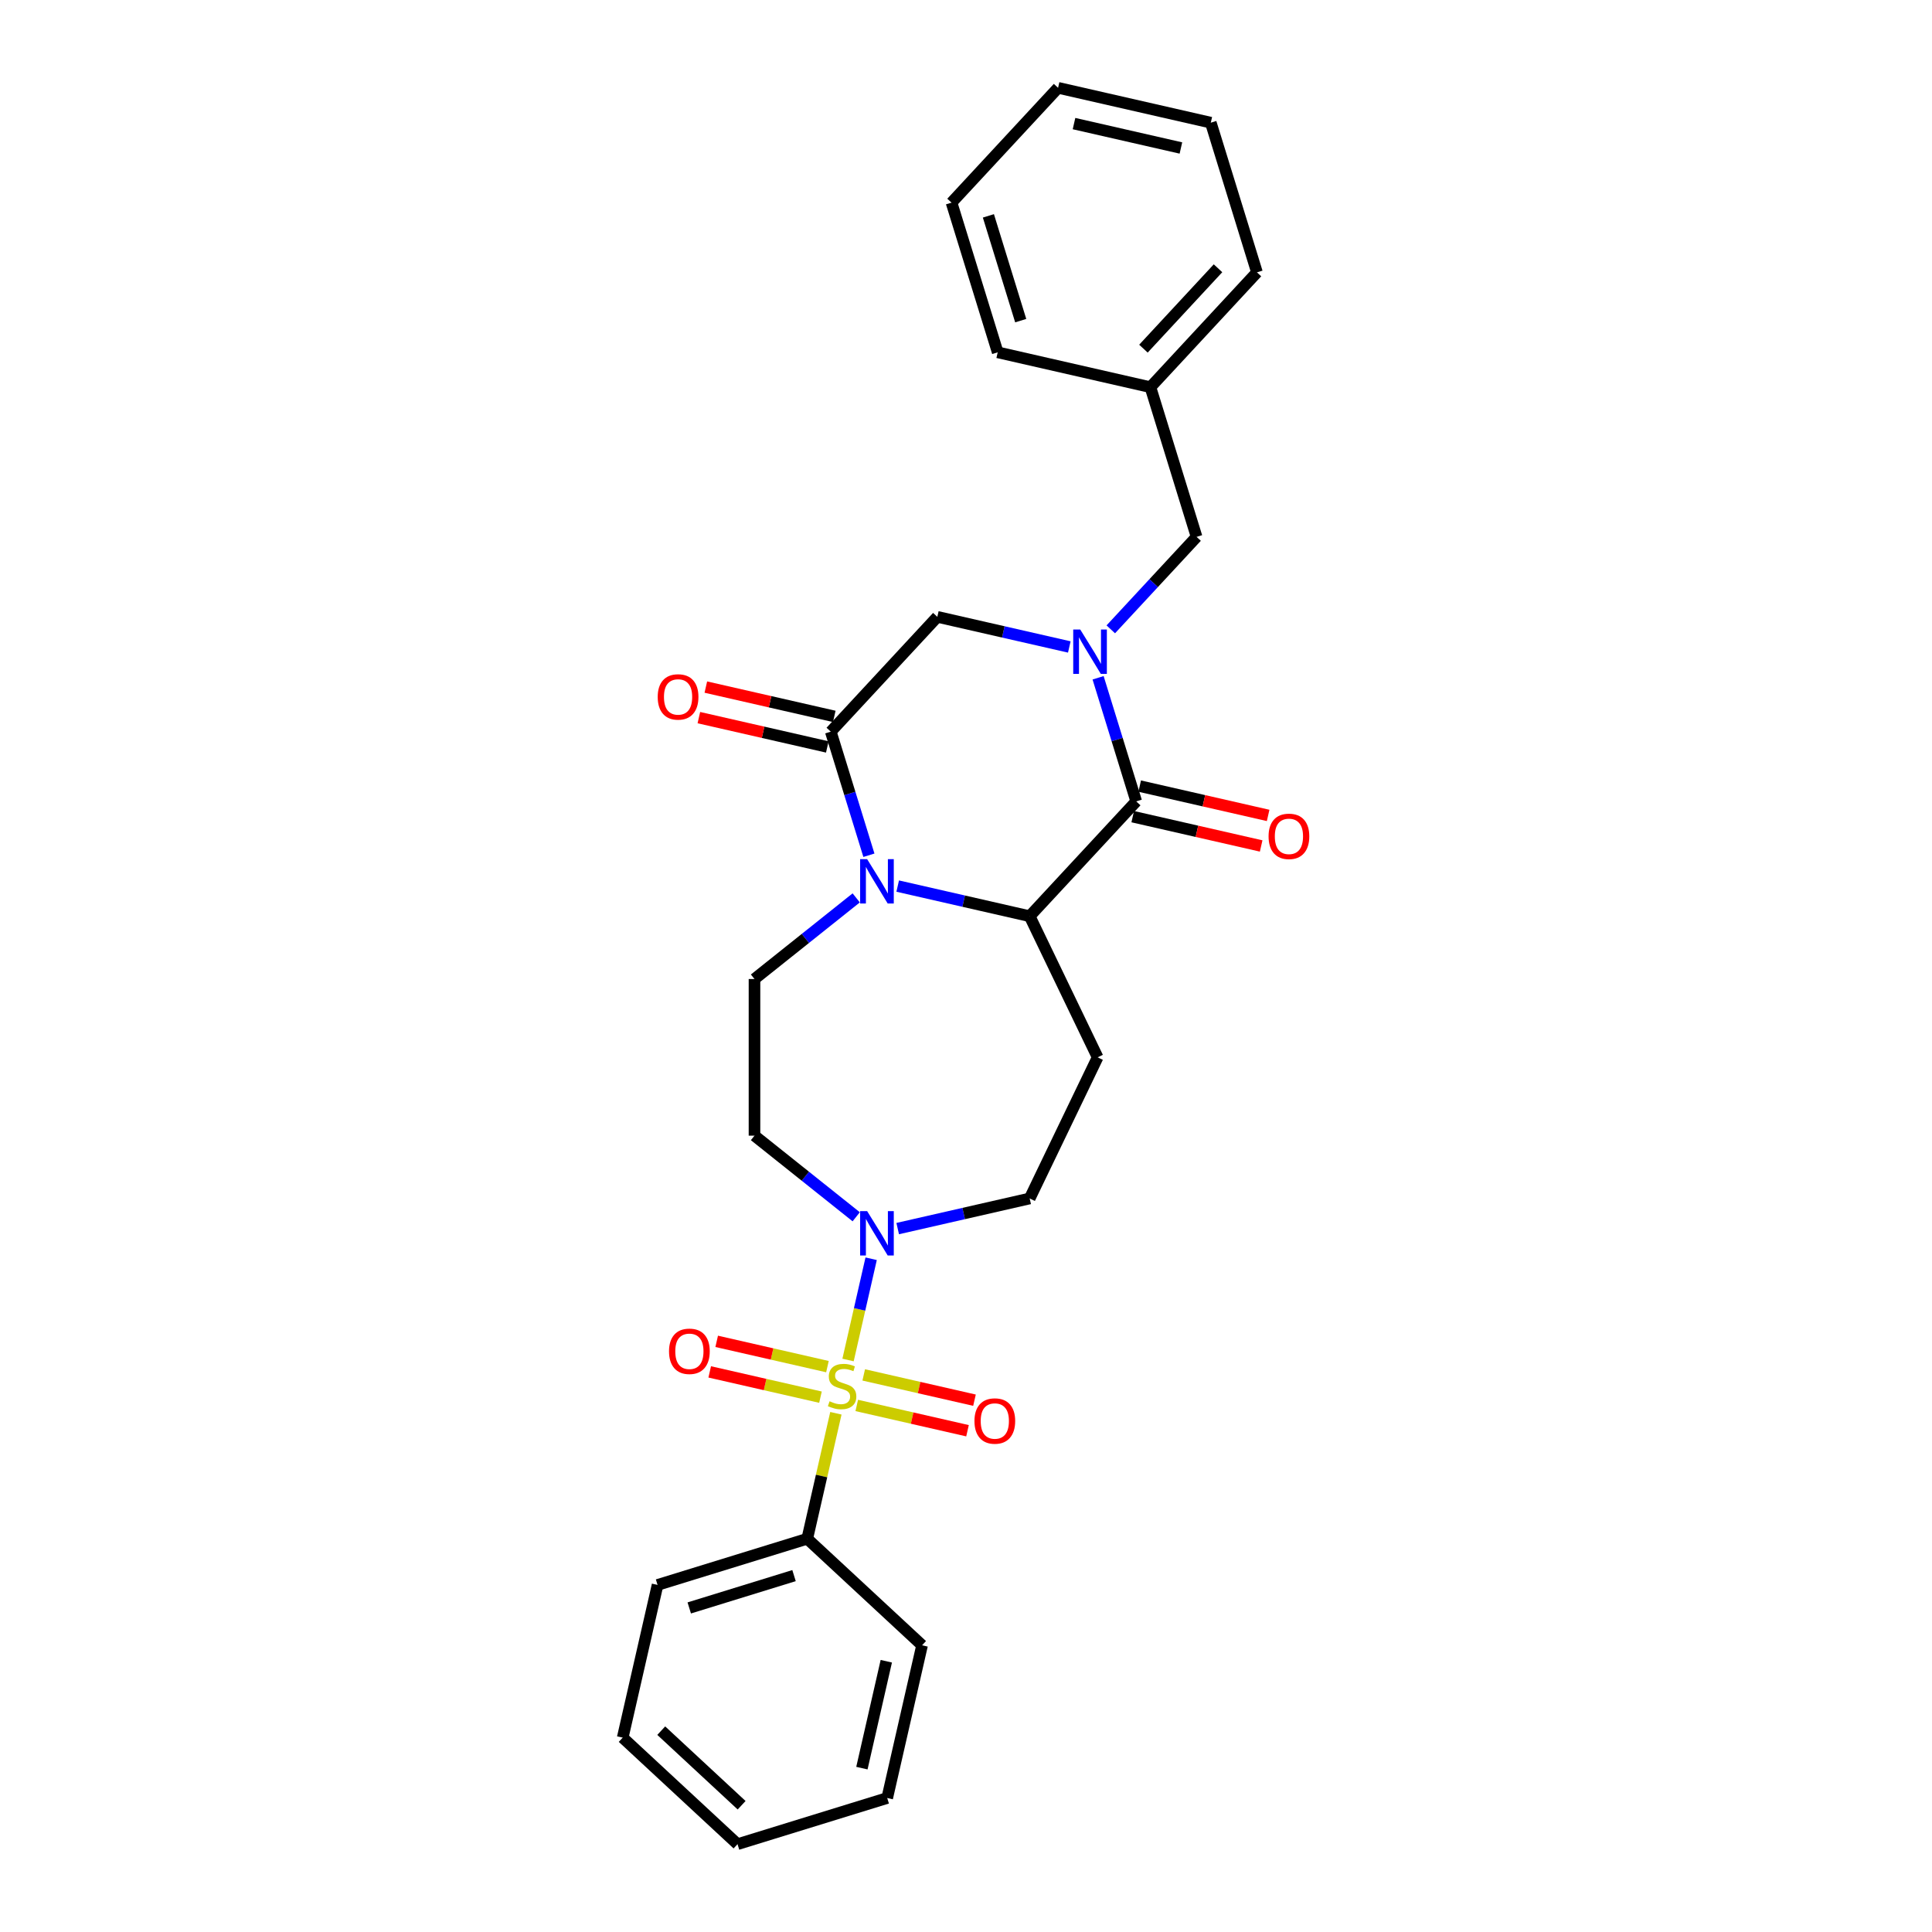 <?xml version='1.0' encoding='iso-8859-1'?>
<svg version='1.1' baseProfile='full'
              xmlns='http://www.w3.org/2000/svg'
                      xmlns:rdkit='http://www.rdkit.org/xml'
                      xmlns:xlink='http://www.w3.org/1999/xlink'
                  xml:space='preserve'
width='1000px' height='1000px' viewBox='0 0 1000 1000'>
<!-- END OF HEADER -->
<rect style='opacity:1.0;fill:#FFFFFF;stroke:none' width='1000' height='1000' x='0' y='0'> </rect>
<path class='bond-5' d='M 438.946,703.935 L 444.927,677.731' style='fill:none;fill-rule:evenodd;stroke:#CCCC00;stroke-width:6px;stroke-linecap:butt;stroke-linejoin:miter;stroke-opacity:1' />
<path class='bond-5' d='M 444.927,677.731 L 450.907,651.527' style='fill:none;fill-rule:evenodd;stroke:#0000FF;stroke-width:6px;stroke-linecap:butt;stroke-linejoin:miter;stroke-opacity:1' />
<path class='bond-10' d='M 443.455,727.458 L 472.12,734' style='fill:none;fill-rule:evenodd;stroke:#CCCC00;stroke-width:6px;stroke-linecap:butt;stroke-linejoin:miter;stroke-opacity:1' />
<path class='bond-10' d='M 472.12,734 L 500.785,740.543' style='fill:none;fill-rule:evenodd;stroke:#FF0000;stroke-width:6px;stroke-linecap:butt;stroke-linejoin:miter;stroke-opacity:1' />
<path class='bond-10' d='M 447.063,711.649 L 475.728,718.191' style='fill:none;fill-rule:evenodd;stroke:#CCCC00;stroke-width:6px;stroke-linecap:butt;stroke-linejoin:miter;stroke-opacity:1' />
<path class='bond-10' d='M 475.728,718.191 L 504.393,724.734' style='fill:none;fill-rule:evenodd;stroke:#FF0000;stroke-width:6px;stroke-linecap:butt;stroke-linejoin:miter;stroke-opacity:1' />
<path class='bond-11' d='M 428.285,707.363 L 399.62,700.82' style='fill:none;fill-rule:evenodd;stroke:#CCCC00;stroke-width:6px;stroke-linecap:butt;stroke-linejoin:miter;stroke-opacity:1' />
<path class='bond-11' d='M 399.62,700.82 L 370.955,694.278' style='fill:none;fill-rule:evenodd;stroke:#FF0000;stroke-width:6px;stroke-linecap:butt;stroke-linejoin:miter;stroke-opacity:1' />
<path class='bond-11' d='M 424.677,723.172 L 396.012,716.629' style='fill:none;fill-rule:evenodd;stroke:#CCCC00;stroke-width:6px;stroke-linecap:butt;stroke-linejoin:miter;stroke-opacity:1' />
<path class='bond-11' d='M 396.012,716.629 L 367.347,710.087' style='fill:none;fill-rule:evenodd;stroke:#FF0000;stroke-width:6px;stroke-linecap:butt;stroke-linejoin:miter;stroke-opacity:1' />
<path class='bond-12' d='M 432.654,731.502 L 425.241,763.978' style='fill:none;fill-rule:evenodd;stroke:#CCCC00;stroke-width:6px;stroke-linecap:butt;stroke-linejoin:miter;stroke-opacity:1' />
<path class='bond-12' d='M 425.241,763.978 L 417.829,796.455' style='fill:none;fill-rule:evenodd;stroke:#000000;stroke-width:6px;stroke-linecap:butt;stroke-linejoin:miter;stroke-opacity:1' />
<path class='bond-0' d='M 568.372,350.824 L 578.238,382.808' style='fill:none;fill-rule:evenodd;stroke:#0000FF;stroke-width:6px;stroke-linecap:butt;stroke-linejoin:miter;stroke-opacity:1' />
<path class='bond-0' d='M 578.238,382.808 L 588.104,414.792' style='fill:none;fill-rule:evenodd;stroke:#000000;stroke-width:6px;stroke-linecap:butt;stroke-linejoin:miter;stroke-opacity:1' />
<path class='bond-13' d='M 574.94,325.747 L 597.146,301.814' style='fill:none;fill-rule:evenodd;stroke:#0000FF;stroke-width:6px;stroke-linecap:butt;stroke-linejoin:miter;stroke-opacity:1' />
<path class='bond-13' d='M 597.146,301.814 L 619.352,277.882' style='fill:none;fill-rule:evenodd;stroke:#000000;stroke-width:6px;stroke-linecap:butt;stroke-linejoin:miter;stroke-opacity:1' />
<path class='bond-30' d='M 553.471,334.866 L 519.316,327.07' style='fill:none;fill-rule:evenodd;stroke:#0000FF;stroke-width:6px;stroke-linecap:butt;stroke-linejoin:miter;stroke-opacity:1' />
<path class='bond-30' d='M 519.316,327.07 L 485.16,319.275' style='fill:none;fill-rule:evenodd;stroke:#000000;stroke-width:6px;stroke-linecap:butt;stroke-linejoin:miter;stroke-opacity:1' />
<path class='bond-1' d='M 443.177,464.745 L 416.85,485.741' style='fill:none;fill-rule:evenodd;stroke:#0000FF;stroke-width:6px;stroke-linecap:butt;stroke-linejoin:miter;stroke-opacity:1' />
<path class='bond-1' d='M 416.85,485.741 L 390.522,506.736' style='fill:none;fill-rule:evenodd;stroke:#000000;stroke-width:6px;stroke-linecap:butt;stroke-linejoin:miter;stroke-opacity:1' />
<path class='bond-4' d='M 449.745,442.677 L 439.879,410.693' style='fill:none;fill-rule:evenodd;stroke:#0000FF;stroke-width:6px;stroke-linecap:butt;stroke-linejoin:miter;stroke-opacity:1' />
<path class='bond-4' d='M 439.879,410.693 L 430.013,378.709' style='fill:none;fill-rule:evenodd;stroke:#000000;stroke-width:6px;stroke-linecap:butt;stroke-linejoin:miter;stroke-opacity:1' />
<path class='bond-29' d='M 464.646,458.635 L 498.801,466.431' style='fill:none;fill-rule:evenodd;stroke:#0000FF;stroke-width:6px;stroke-linecap:butt;stroke-linejoin:miter;stroke-opacity:1' />
<path class='bond-29' d='M 498.801,466.431 L 532.957,474.226' style='fill:none;fill-rule:evenodd;stroke:#000000;stroke-width:6px;stroke-linecap:butt;stroke-linejoin:miter;stroke-opacity:1' />
<path class='bond-2' d='M 588.104,414.792 L 532.957,474.226' style='fill:none;fill-rule:evenodd;stroke:#000000;stroke-width:6px;stroke-linecap:butt;stroke-linejoin:miter;stroke-opacity:1' />
<path class='bond-15' d='M 586.299,422.697 L 619.538,430.283' style='fill:none;fill-rule:evenodd;stroke:#000000;stroke-width:6px;stroke-linecap:butt;stroke-linejoin:miter;stroke-opacity:1' />
<path class='bond-15' d='M 619.538,430.283 L 652.777,437.87' style='fill:none;fill-rule:evenodd;stroke:#FF0000;stroke-width:6px;stroke-linecap:butt;stroke-linejoin:miter;stroke-opacity:1' />
<path class='bond-15' d='M 589.908,406.888 L 623.147,414.474' style='fill:none;fill-rule:evenodd;stroke:#000000;stroke-width:6px;stroke-linecap:butt;stroke-linejoin:miter;stroke-opacity:1' />
<path class='bond-15' d='M 623.147,414.474 L 656.386,422.061' style='fill:none;fill-rule:evenodd;stroke:#FF0000;stroke-width:6px;stroke-linecap:butt;stroke-linejoin:miter;stroke-opacity:1' />
<path class='bond-3' d='M 532.957,474.226 L 568.135,547.275' style='fill:none;fill-rule:evenodd;stroke:#000000;stroke-width:6px;stroke-linecap:butt;stroke-linejoin:miter;stroke-opacity:1' />
<path class='bond-6' d='M 430.013,378.709 L 485.16,319.275' style='fill:none;fill-rule:evenodd;stroke:#000000;stroke-width:6px;stroke-linecap:butt;stroke-linejoin:miter;stroke-opacity:1' />
<path class='bond-16' d='M 431.818,370.805 L 398.579,363.218' style='fill:none;fill-rule:evenodd;stroke:#000000;stroke-width:6px;stroke-linecap:butt;stroke-linejoin:miter;stroke-opacity:1' />
<path class='bond-16' d='M 398.579,363.218 L 365.34,355.631' style='fill:none;fill-rule:evenodd;stroke:#FF0000;stroke-width:6px;stroke-linecap:butt;stroke-linejoin:miter;stroke-opacity:1' />
<path class='bond-16' d='M 428.209,386.614 L 394.97,379.027' style='fill:none;fill-rule:evenodd;stroke:#000000;stroke-width:6px;stroke-linecap:butt;stroke-linejoin:miter;stroke-opacity:1' />
<path class='bond-16' d='M 394.97,379.027 L 361.731,371.44' style='fill:none;fill-rule:evenodd;stroke:#FF0000;stroke-width:6px;stroke-linecap:butt;stroke-linejoin:miter;stroke-opacity:1' />
<path class='bond-9' d='M 443.177,629.804 L 416.85,608.809' style='fill:none;fill-rule:evenodd;stroke:#0000FF;stroke-width:6px;stroke-linecap:butt;stroke-linejoin:miter;stroke-opacity:1' />
<path class='bond-9' d='M 416.85,608.809 L 390.522,587.814' style='fill:none;fill-rule:evenodd;stroke:#000000;stroke-width:6px;stroke-linecap:butt;stroke-linejoin:miter;stroke-opacity:1' />
<path class='bond-14' d='M 464.646,635.915 L 498.801,628.119' style='fill:none;fill-rule:evenodd;stroke:#0000FF;stroke-width:6px;stroke-linecap:butt;stroke-linejoin:miter;stroke-opacity:1' />
<path class='bond-14' d='M 498.801,628.119 L 532.957,620.324' style='fill:none;fill-rule:evenodd;stroke:#000000;stroke-width:6px;stroke-linecap:butt;stroke-linejoin:miter;stroke-opacity:1' />
<path class='bond-7' d='M 568.135,547.275 L 532.957,620.324' style='fill:none;fill-rule:evenodd;stroke:#000000;stroke-width:6px;stroke-linecap:butt;stroke-linejoin:miter;stroke-opacity:1' />
<path class='bond-8' d='M 390.522,506.736 L 390.522,587.814' style='fill:none;fill-rule:evenodd;stroke:#000000;stroke-width:6px;stroke-linecap:butt;stroke-linejoin:miter;stroke-opacity:1' />
<path class='bond-18' d='M 417.829,796.455 L 340.353,820.353' style='fill:none;fill-rule:evenodd;stroke:#000000;stroke-width:6px;stroke-linecap:butt;stroke-linejoin:miter;stroke-opacity:1' />
<path class='bond-18' d='M 410.987,815.535 L 356.754,832.264' style='fill:none;fill-rule:evenodd;stroke:#000000;stroke-width:6px;stroke-linecap:butt;stroke-linejoin:miter;stroke-opacity:1' />
<path class='bond-19' d='M 417.829,796.455 L 477.263,851.602' style='fill:none;fill-rule:evenodd;stroke:#000000;stroke-width:6px;stroke-linecap:butt;stroke-linejoin:miter;stroke-opacity:1' />
<path class='bond-17' d='M 619.352,277.882 L 595.454,200.406' style='fill:none;fill-rule:evenodd;stroke:#000000;stroke-width:6px;stroke-linecap:butt;stroke-linejoin:miter;stroke-opacity:1' />
<path class='bond-20' d='M 595.454,200.406 L 650.601,140.972' style='fill:none;fill-rule:evenodd;stroke:#000000;stroke-width:6px;stroke-linecap:butt;stroke-linejoin:miter;stroke-opacity:1' />
<path class='bond-20' d='M 591.84,180.462 L 630.442,138.858' style='fill:none;fill-rule:evenodd;stroke:#000000;stroke-width:6px;stroke-linecap:butt;stroke-linejoin:miter;stroke-opacity:1' />
<path class='bond-21' d='M 595.454,200.406 L 516.409,182.365' style='fill:none;fill-rule:evenodd;stroke:#000000;stroke-width:6px;stroke-linecap:butt;stroke-linejoin:miter;stroke-opacity:1' />
<path class='bond-23' d='M 340.353,820.353 L 322.311,899.398' style='fill:none;fill-rule:evenodd;stroke:#000000;stroke-width:6px;stroke-linecap:butt;stroke-linejoin:miter;stroke-opacity:1' />
<path class='bond-22' d='M 477.263,851.602 L 459.221,930.647' style='fill:none;fill-rule:evenodd;stroke:#000000;stroke-width:6px;stroke-linecap:butt;stroke-linejoin:miter;stroke-opacity:1' />
<path class='bond-22' d='M 458.748,859.851 L 446.118,915.182' style='fill:none;fill-rule:evenodd;stroke:#000000;stroke-width:6px;stroke-linecap:butt;stroke-linejoin:miter;stroke-opacity:1' />
<path class='bond-25' d='M 650.601,140.972 L 626.703,63.496' style='fill:none;fill-rule:evenodd;stroke:#000000;stroke-width:6px;stroke-linecap:butt;stroke-linejoin:miter;stroke-opacity:1' />
<path class='bond-24' d='M 516.409,182.365 L 492.511,104.889' style='fill:none;fill-rule:evenodd;stroke:#000000;stroke-width:6px;stroke-linecap:butt;stroke-linejoin:miter;stroke-opacity:1' />
<path class='bond-24' d='M 528.32,165.964 L 511.591,111.731' style='fill:none;fill-rule:evenodd;stroke:#000000;stroke-width:6px;stroke-linecap:butt;stroke-linejoin:miter;stroke-opacity:1' />
<path class='bond-27' d='M 459.221,930.647 L 381.745,954.545' style='fill:none;fill-rule:evenodd;stroke:#000000;stroke-width:6px;stroke-linecap:butt;stroke-linejoin:miter;stroke-opacity:1' />
<path class='bond-28' d='M 322.311,899.398 L 381.745,954.545' style='fill:none;fill-rule:evenodd;stroke:#000000;stroke-width:6px;stroke-linecap:butt;stroke-linejoin:miter;stroke-opacity:1' />
<path class='bond-28' d='M 342.256,895.784 L 383.86,934.387' style='fill:none;fill-rule:evenodd;stroke:#000000;stroke-width:6px;stroke-linecap:butt;stroke-linejoin:miter;stroke-opacity:1' />
<path class='bond-26' d='M 492.511,104.889 L 547.658,45.455' style='fill:none;fill-rule:evenodd;stroke:#000000;stroke-width:6px;stroke-linecap:butt;stroke-linejoin:miter;stroke-opacity:1' />
<path class='bond-31' d='M 626.703,63.496 L 547.658,45.455' style='fill:none;fill-rule:evenodd;stroke:#000000;stroke-width:6px;stroke-linecap:butt;stroke-linejoin:miter;stroke-opacity:1' />
<path class='bond-31' d='M 611.238,76.599 L 555.907,63.97' style='fill:none;fill-rule:evenodd;stroke:#000000;stroke-width:6px;stroke-linecap:butt;stroke-linejoin:miter;stroke-opacity:1' />
<path  class='atom-0' d='M 429.384 725.291
Q 429.643 725.388, 430.713 725.842
Q 431.784 726.296, 432.951 726.588
Q 434.151 726.848, 435.319 726.848
Q 437.492 726.848, 438.756 725.81
Q 440.021 724.74, 440.021 722.891
Q 440.021 721.626, 439.373 720.848
Q 438.756 720.07, 437.783 719.648
Q 436.811 719.226, 435.189 718.74
Q 433.146 718.124, 431.913 717.54
Q 430.713 716.956, 429.838 715.724
Q 428.995 714.491, 428.995 712.416
Q 428.995 709.529, 430.941 707.746
Q 432.919 705.962, 436.811 705.962
Q 439.47 705.962, 442.486 707.227
L 441.74 709.724
Q 438.983 708.589, 436.908 708.589
Q 434.67 708.589, 433.438 709.529
Q 432.205 710.438, 432.238 712.027
Q 432.238 713.259, 432.854 714.005
Q 433.503 714.751, 434.411 715.172
Q 435.351 715.594, 436.908 716.081
Q 438.983 716.729, 440.216 717.378
Q 441.448 718.026, 442.324 719.356
Q 443.232 720.653, 443.232 722.891
Q 443.232 726.069, 441.091 727.788
Q 438.983 729.475, 435.448 729.475
Q 433.405 729.475, 431.849 729.021
Q 430.324 728.599, 428.508 727.853
L 429.384 725.291
' fill='#CCCC00'/>
<path  class='atom-1' d='M 559.13 325.836
L 566.654 337.997
Q 567.4 339.197, 568.6 341.37
Q 569.8 343.543, 569.865 343.673
L 569.865 325.836
L 572.913 325.836
L 572.913 348.797
L 569.767 348.797
L 561.692 335.5
Q 560.752 333.943, 559.746 332.16
Q 558.773 330.376, 558.481 329.825
L 558.481 348.797
L 555.498 348.797
L 555.498 325.836
L 559.13 325.836
' fill='#0000FF'/>
<path  class='atom-2' d='M 448.836 444.704
L 456.36 456.866
Q 457.106 458.066, 458.306 460.239
Q 459.506 462.412, 459.571 462.541
L 459.571 444.704
L 462.619 444.704
L 462.619 467.665
L 459.474 467.665
L 451.398 454.369
Q 450.458 452.812, 449.452 451.028
Q 448.479 449.245, 448.187 448.693
L 448.187 467.665
L 445.204 467.665
L 445.204 444.704
L 448.836 444.704
' fill='#0000FF'/>
<path  class='atom-6' d='M 448.836 626.885
L 456.36 639.046
Q 457.106 640.246, 458.306 642.419
Q 459.506 644.592, 459.571 644.722
L 459.571 626.885
L 462.619 626.885
L 462.619 649.846
L 459.474 649.846
L 451.398 636.549
Q 450.458 634.992, 449.452 633.209
Q 448.479 631.425, 448.187 630.874
L 448.187 649.846
L 445.204 649.846
L 445.204 626.885
L 448.836 626.885
' fill='#0000FF'/>
<path  class='atom-11' d='M 504.375 735.517
Q 504.375 730.003, 507.099 726.922
Q 509.823 723.841, 514.915 723.841
Q 520.007 723.841, 522.731 726.922
Q 525.455 730.003, 525.455 735.517
Q 525.455 741.095, 522.699 744.273
Q 519.942 747.419, 514.915 747.419
Q 509.856 747.419, 507.099 744.273
Q 504.375 741.127, 504.375 735.517
M 514.915 744.824
Q 518.418 744.824, 520.299 742.489
Q 522.212 740.122, 522.212 735.517
Q 522.212 731.009, 520.299 728.738
Q 518.418 726.436, 514.915 726.436
Q 511.413 726.436, 509.499 728.706
Q 507.618 730.976, 507.618 735.517
Q 507.618 740.154, 509.499 742.489
Q 511.413 744.824, 514.915 744.824
' fill='#FF0000'/>
<path  class='atom-12' d='M 346.285 699.434
Q 346.285 693.92, 349.009 690.839
Q 351.733 687.758, 356.825 687.758
Q 361.917 687.758, 364.641 690.839
Q 367.365 693.92, 367.365 699.434
Q 367.365 705.012, 364.608 708.19
Q 361.852 711.336, 356.825 711.336
Q 351.766 711.336, 349.009 708.19
Q 346.285 705.044, 346.285 699.434
M 356.825 708.741
Q 360.328 708.741, 362.209 706.406
Q 364.122 704.039, 364.122 699.434
Q 364.122 694.926, 362.209 692.655
Q 360.328 690.353, 356.825 690.353
Q 353.322 690.353, 351.409 692.623
Q 349.528 694.893, 349.528 699.434
Q 349.528 704.071, 351.409 706.406
Q 353.322 708.741, 356.825 708.741
' fill='#FF0000'/>
<path  class='atom-16' d='M 656.609 432.898
Q 656.609 427.385, 659.333 424.304
Q 662.057 421.223, 667.149 421.223
Q 672.24 421.223, 674.965 424.304
Q 677.689 427.385, 677.689 432.898
Q 677.689 438.477, 674.932 441.655
Q 672.176 444.801, 667.149 444.801
Q 662.089 444.801, 659.333 441.655
Q 656.609 438.509, 656.609 432.898
M 667.149 442.206
Q 670.651 442.206, 672.532 439.871
Q 674.446 437.504, 674.446 432.898
Q 674.446 428.391, 672.532 426.12
Q 670.651 423.818, 667.149 423.818
Q 663.646 423.818, 661.733 426.088
Q 659.852 428.358, 659.852 432.898
Q 659.852 437.536, 661.733 439.871
Q 663.646 442.206, 667.149 442.206
' fill='#FF0000'/>
<path  class='atom-17' d='M 340.428 360.732
Q 340.428 355.219, 343.152 352.138
Q 345.877 349.057, 350.968 349.057
Q 356.06 349.057, 358.784 352.138
Q 361.508 355.219, 361.508 360.732
Q 361.508 366.311, 358.752 369.489
Q 355.995 372.635, 350.968 372.635
Q 345.909 372.635, 343.152 369.489
Q 340.428 366.343, 340.428 360.732
M 350.968 370.04
Q 354.471 370.04, 356.352 367.705
Q 358.265 365.338, 358.265 360.732
Q 358.265 356.224, 356.352 353.954
Q 354.471 351.652, 350.968 351.652
Q 347.466 351.652, 345.552 353.922
Q 343.671 356.192, 343.671 360.732
Q 343.671 365.37, 345.552 367.705
Q 347.466 370.04, 350.968 370.04
' fill='#FF0000'/>
</svg>
